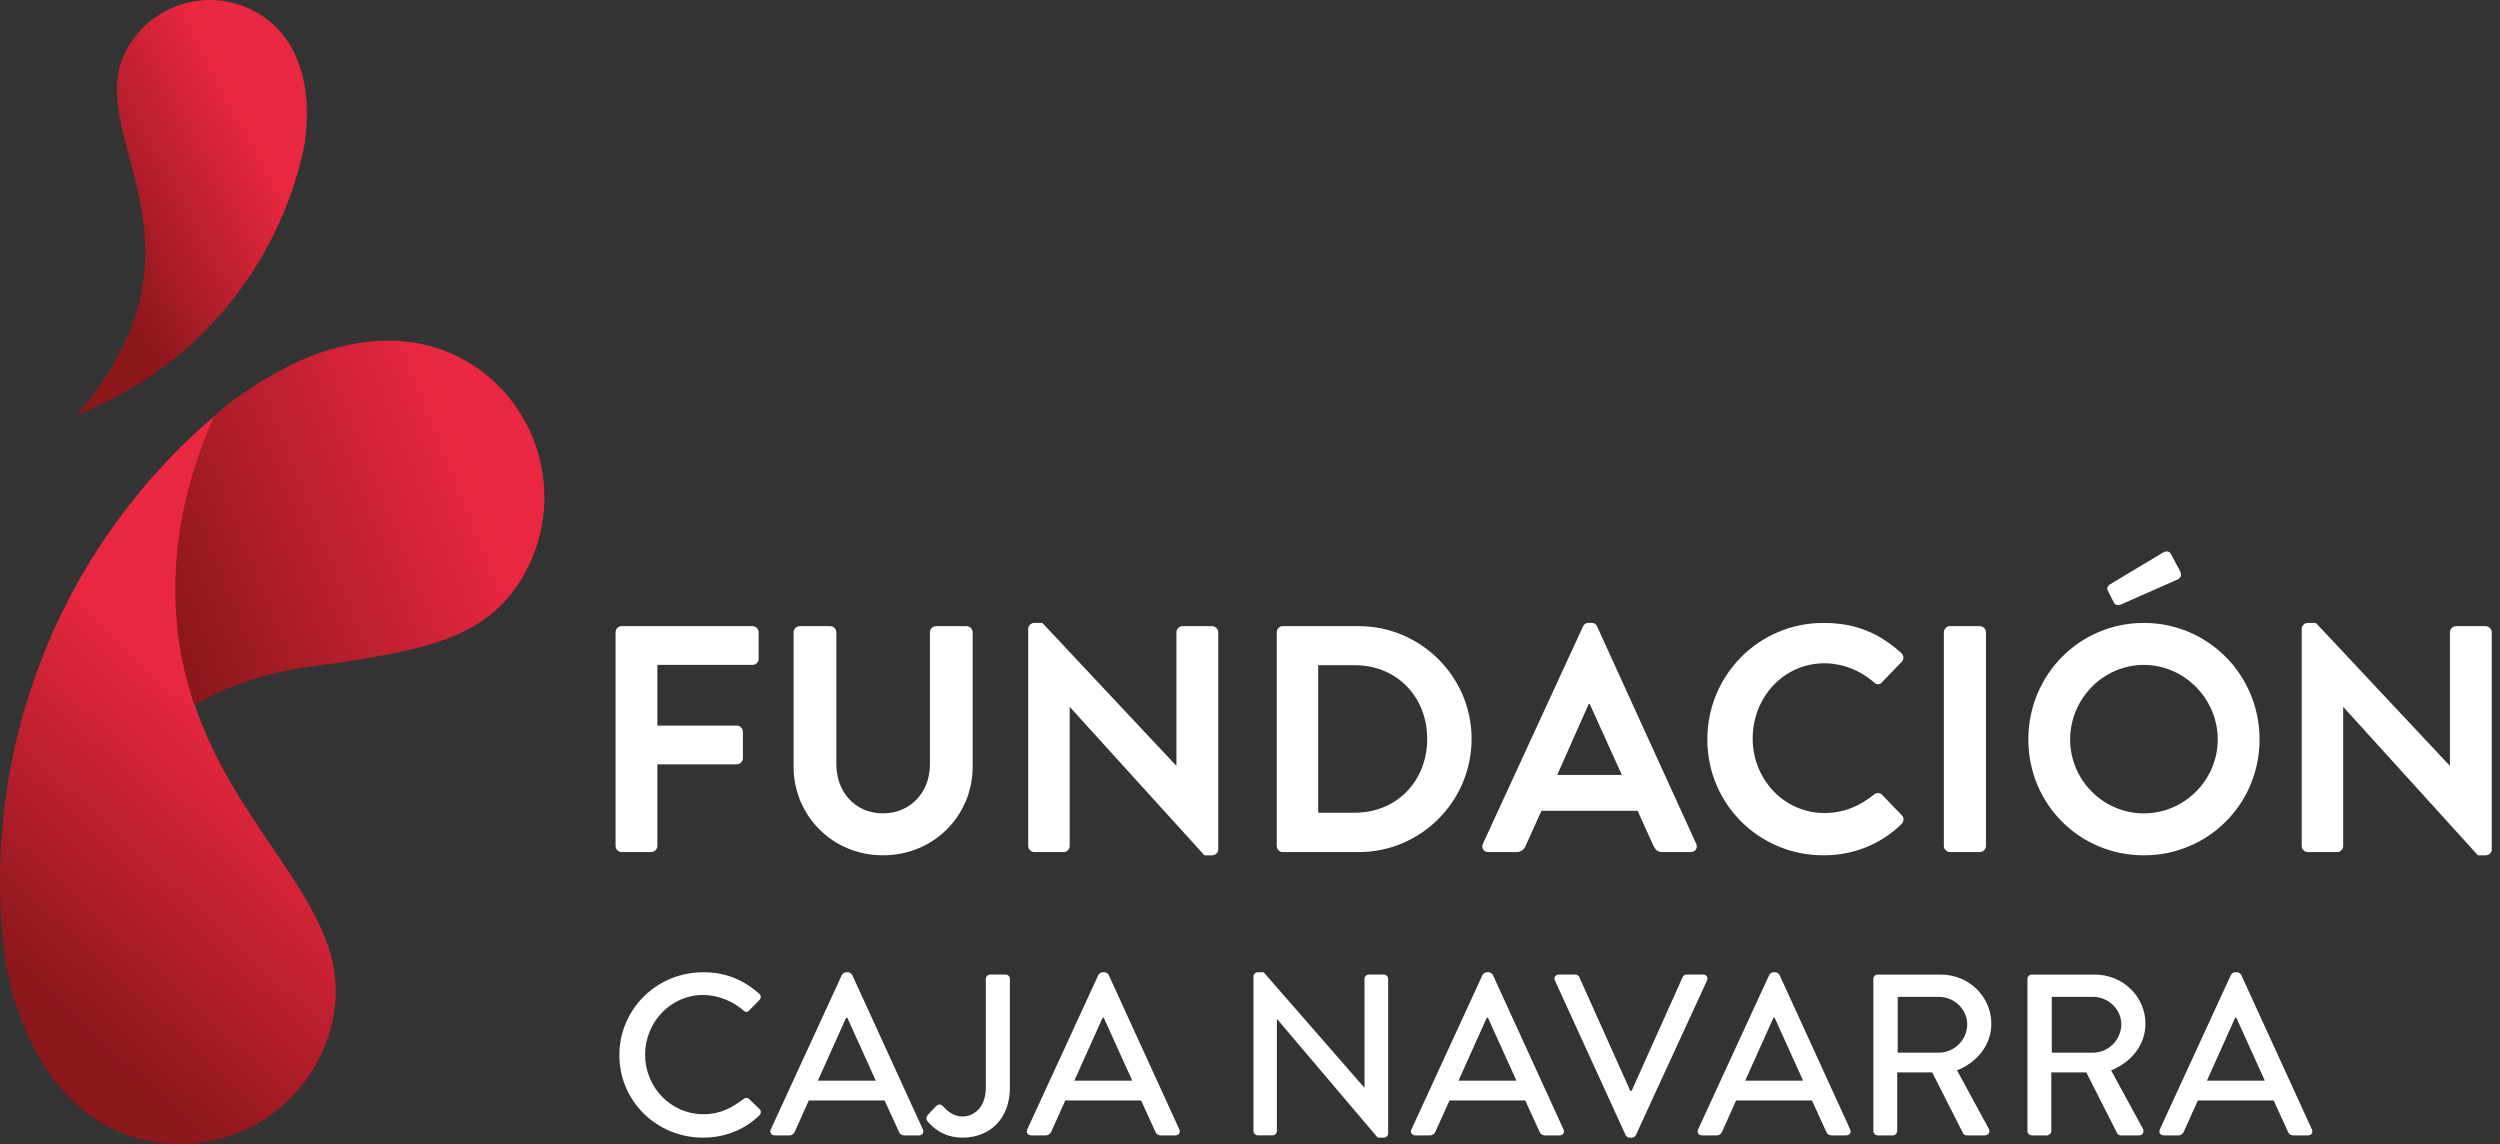 <svg width="118" height="54" viewBox="0 0 118 54" fill="none" xmlns="http://www.w3.org/2000/svg">
<rect x="0" y="0" width="118" height="54" fill="#333333" stroke="none"/>
<path d="M9.695 0.006C8.357 0.07 7.129 0.722 6.326 1.797C5.052 3.497 5.516 5.227 6.103 7.417C6.445 8.692 6.832 10.136 6.858 11.71C6.883 13.12 6.619 14.456 6.051 15.791C5.513 17.06 4.712 18.31 3.617 19.588C3.739 19.541 3.86 19.492 3.98 19.443C9.278 17.252 13.193 12.556 14.366 6.854C14.769 4.186 14.137 2.071 12.584 0.897C11.811 0.316 10.867 0.001 9.904 0.001C9.835 0.001 9.765 0.003 9.695 0.006Z" fill="url(#paint0_linear_1367_22799)"/>
<path d="M0.245 45.334C1.056 49.714 3.184 52.669 6.24 53.654C7.869 54.176 9.64 54.112 11.227 53.473L11.227 53.473C13.279 52.646 14.842 50.961 15.515 48.848C16.583 45.503 14.926 43.057 12.828 39.96C11.607 38.159 10.224 36.117 9.334 33.676C8.534 31.49 8.225 29.264 8.389 26.871C8.545 24.6 9.119 22.215 10.137 19.626C2.733 25.918 -1.031 35.584 0.245 45.334Z" fill="url(#paint1_linear_1367_22799)"/>
<path d="M14.494 16.881C13.619 17.233 11.528 18.327 10.124 19.626C7.571 25.245 8.071 30.129 9.177 33.264C12.298 31.52 14.568 31.531 16.544 31.198C18.272 30.907 19.904 30.632 21.291 30.073C21.291 30.073 21.291 30.073 21.291 30.073C22.902 29.424 24.017 28.448 24.799 27.002C26.744 23.411 25.418 18.902 21.845 16.952C20.775 16.37 19.588 16.079 18.322 16.079C17.108 16.079 15.822 16.346 14.494 16.881Z" fill="url(#paint2_linear_1367_22799)"/>
<path d="M29.055 29.844C29.055 29.691 29.176 29.554 29.343 29.554H35.52C35.687 29.554 35.808 29.691 35.808 29.844V31.093C35.808 31.245 35.687 31.383 35.52 31.383H31.028V34.247H34.776C34.928 34.247 35.065 34.383 35.065 34.536V35.786C35.065 35.938 34.928 36.075 34.776 36.075H31.028V39.929C31.028 40.081 30.891 40.219 30.74 40.219H29.343C29.176 40.219 29.055 40.081 29.055 39.929V29.844Z" fill="white"/>
<path d="M37.457 29.844C37.457 29.692 37.593 29.555 37.745 29.555H39.187C39.354 29.555 39.475 29.692 39.475 29.844V36.076C39.475 37.37 40.355 38.391 41.676 38.391C42.996 38.391 43.892 37.37 43.892 36.09V29.844C43.892 29.692 44.013 29.555 44.18 29.555H45.622C45.774 29.555 45.91 29.692 45.91 29.844V36.182C45.91 38.497 44.074 40.371 41.676 40.371C39.293 40.371 37.457 38.497 37.457 36.182V29.844Z" fill="white"/>
<path d="M48.531 29.677C48.531 29.524 48.668 29.402 48.82 29.402H49.199L55.513 36.136H55.528V29.844C55.528 29.692 55.65 29.555 55.816 29.555H57.212C57.364 29.555 57.501 29.692 57.501 29.844V40.097C57.501 40.249 57.364 40.371 57.212 40.371H56.848L50.505 33.379H50.489V39.93C50.489 40.082 50.368 40.219 50.201 40.219H48.82C48.668 40.219 48.531 40.082 48.531 39.93V29.677Z" fill="white"/>
<path d="M63.95 38.36C65.923 38.36 67.364 36.867 67.364 34.872C67.364 32.89 65.923 31.397 63.95 31.397H62.219V38.36H63.95ZM60.262 29.844C60.262 29.691 60.383 29.554 60.535 29.554H64.132C67.061 29.554 69.459 31.946 69.459 34.872C69.459 37.826 67.061 40.219 64.132 40.219H60.535C60.383 40.219 60.262 40.081 60.262 39.929V29.844Z" fill="white"/>
<path d="M76.552 36.578L75.034 33.225H74.988L73.501 36.578H76.552ZM69.995 39.822L74.716 29.569C74.761 29.478 74.837 29.402 74.973 29.402H75.125C75.277 29.402 75.338 29.478 75.383 29.569L80.058 39.822C80.149 40.021 80.028 40.219 79.8 40.219H78.479C78.251 40.219 78.146 40.127 78.039 39.914L77.296 38.269H72.757L72.014 39.914C71.953 40.066 71.817 40.219 71.574 40.219H70.254C70.026 40.219 69.904 40.021 69.995 39.822Z" fill="white"/>
<path d="M86.065 29.402C87.597 29.402 88.706 29.89 89.737 30.819C89.874 30.941 89.874 31.124 89.752 31.246L88.827 32.206C88.721 32.327 88.569 32.327 88.447 32.206C87.81 31.641 86.96 31.307 86.11 31.307C84.167 31.307 82.726 32.936 82.726 34.856C82.726 36.76 84.183 38.375 86.126 38.375C87.036 38.375 87.81 38.026 88.447 37.507C88.569 37.401 88.736 37.415 88.827 37.507L89.767 38.482C89.889 38.589 89.859 38.786 89.752 38.894C88.721 39.898 87.415 40.371 86.065 40.371C83.029 40.371 80.586 37.948 80.586 34.902C80.586 31.855 83.029 29.402 86.065 29.402Z" fill="white"/>
<path d="M91.75 29.844C91.75 29.691 91.887 29.554 92.038 29.554H93.45C93.602 29.554 93.738 29.691 93.738 29.844V39.929C93.738 40.081 93.602 40.219 93.45 40.219H92.038C91.887 40.219 91.75 40.081 91.75 39.929V29.844Z" fill="white"/>
<path d="M99.76 28.412L99.487 27.879C99.426 27.757 99.502 27.635 99.578 27.59L102.067 26.096C102.234 25.99 102.386 26.005 102.462 26.142L102.887 26.934C102.993 27.117 102.932 27.285 102.795 27.346L100.14 28.519C99.927 28.61 99.821 28.549 99.76 28.412ZM101.187 38.391C103.099 38.391 104.677 36.822 104.677 34.902C104.677 32.982 103.099 31.383 101.187 31.383C99.275 31.383 97.711 32.982 97.711 34.902C97.711 36.822 99.275 38.391 101.187 38.391ZM101.187 29.402C104.222 29.402 106.651 31.855 106.651 34.902C106.651 37.948 104.222 40.371 101.187 40.371C98.151 40.371 95.738 37.948 95.738 34.902C95.738 31.855 98.151 29.402 101.187 29.402Z" fill="white"/>
<path d="M108.641 29.677C108.641 29.524 108.778 29.402 108.929 29.402H109.309L115.622 36.136H115.637V29.844C115.637 29.692 115.759 29.555 115.926 29.555H117.322C117.474 29.555 117.61 29.692 117.61 29.844V40.097C117.61 40.249 117.474 40.371 117.322 40.371H116.958L110.614 33.379H110.598V39.93C110.598 40.082 110.477 40.219 110.31 40.219H108.929C108.778 40.219 108.641 40.082 108.641 39.93V29.677Z" fill="white"/>
<path d="M33.184 45.891C34.289 45.891 35.088 46.258 35.832 46.898C35.931 46.986 35.931 47.115 35.843 47.202L35.362 47.69C35.285 47.788 35.186 47.788 35.088 47.69C34.574 47.245 33.873 46.963 33.195 46.963C31.631 46.963 30.449 48.265 30.449 49.783C30.449 51.3 31.642 52.591 33.206 52.591C34.005 52.591 34.563 52.277 35.088 51.876C35.186 51.8 35.285 51.81 35.351 51.864L35.854 52.353C35.941 52.429 35.919 52.57 35.843 52.646C35.099 53.361 34.158 53.697 33.184 53.697C30.996 53.697 29.234 51.973 29.234 49.804C29.234 47.636 30.996 45.891 33.184 45.891Z" fill="white"/>
<path d="M41.338 51.008L39.992 48.038H39.937L38.602 51.008H41.338ZM36.381 53.307L39.74 46.01C39.773 45.945 39.871 45.892 39.926 45.892H40.036C40.09 45.892 40.189 45.945 40.222 46.01L43.559 53.307C43.624 53.449 43.537 53.59 43.373 53.59H42.684C42.552 53.59 42.476 53.525 42.432 53.427L41.753 51.942H38.176C37.957 52.44 37.727 52.928 37.509 53.427C37.476 53.503 37.388 53.59 37.257 53.59H36.567C36.403 53.59 36.316 53.449 36.381 53.307Z" fill="white"/>
<path d="M43.783 52.635L44.177 52.211C44.331 52.081 44.429 52.125 44.528 52.233C44.692 52.418 44.998 52.699 45.425 52.699C45.961 52.699 46.53 52.287 46.53 51.334V46.205C46.53 46.096 46.617 45.999 46.737 45.999H47.46C47.58 45.999 47.667 46.096 47.667 46.205V51.323C47.667 52.83 46.705 53.697 45.425 53.697C44.472 53.697 43.947 53.133 43.762 52.905C43.707 52.819 43.718 52.711 43.783 52.635Z" fill="white"/>
<path d="M53.443 51.008L52.098 48.038H52.043L50.708 51.008H53.443ZM48.487 53.307L51.846 46.01C51.879 45.945 51.977 45.892 52.032 45.892H52.141C52.196 45.892 52.294 45.945 52.327 46.01L55.664 53.307C55.73 53.449 55.642 53.59 55.478 53.59H54.789C54.658 53.59 54.581 53.525 54.538 53.427L53.859 51.942H50.281C50.062 52.44 49.833 52.928 49.614 53.427C49.581 53.503 49.493 53.59 49.362 53.59H48.673C48.508 53.59 48.421 53.449 48.487 53.307Z" fill="white"/>
<path d="M59.164 46.085C59.164 45.977 59.263 45.891 59.372 45.891H59.645L64.394 51.334H64.405V46.205C64.405 46.096 64.492 45.999 64.612 45.999H65.313C65.422 45.999 65.521 46.096 65.521 46.205V53.502C65.521 53.61 65.422 53.697 65.313 53.697H65.028L60.28 48.102H60.269V53.382C60.269 53.49 60.181 53.589 60.061 53.589H59.372C59.263 53.589 59.164 53.49 59.164 53.382V46.085Z" fill="white"/>
<path d="M71.576 51.008L70.231 48.038H70.175L68.841 51.008H71.576ZM66.62 53.307L69.978 46.01C70.011 45.945 70.11 45.892 70.165 45.892H70.274C70.329 45.892 70.427 45.945 70.46 46.01L73.797 53.307C73.862 53.449 73.775 53.59 73.611 53.59H72.922C72.791 53.59 72.714 53.525 72.67 53.427L71.992 51.942H68.414C68.195 52.44 67.966 52.928 67.747 53.427C67.714 53.503 67.626 53.59 67.495 53.59H66.806C66.641 53.59 66.554 53.449 66.62 53.307Z" fill="white"/>
<path d="M73.393 46.281C73.327 46.14 73.415 45.999 73.579 45.999H74.355C74.443 45.999 74.52 46.064 74.542 46.117L76.949 51.485H77.015L79.421 46.117C79.444 46.064 79.509 45.999 79.607 45.999H80.384C80.549 45.999 80.636 46.14 80.57 46.281L77.212 53.578C77.179 53.642 77.113 53.697 77.025 53.697H76.916C76.839 53.697 76.763 53.642 76.73 53.578L73.393 46.281Z" fill="white"/>
<path d="M85.107 51.008L83.762 48.038H83.707L82.372 51.008H85.107ZM80.151 53.307L83.51 46.01C83.543 45.945 83.641 45.892 83.696 45.892H83.805C83.86 45.892 83.958 45.945 83.991 46.01L87.328 53.307C87.394 53.449 87.306 53.59 87.142 53.59H86.453C86.322 53.59 86.245 53.525 86.201 53.427L85.523 51.942H81.945C81.726 52.44 81.497 52.928 81.278 53.427C81.245 53.503 81.157 53.59 81.026 53.59H80.337C80.173 53.59 80.085 53.449 80.151 53.307Z" fill="white"/>
<path d="M91.518 49.686C92.229 49.686 92.853 49.09 92.853 48.341C92.853 47.637 92.229 47.051 91.518 47.051H89.571V49.686H91.518ZM88.422 46.206C88.422 46.097 88.509 46 88.629 46H91.606C92.918 46 93.991 47.029 93.991 48.32C93.991 49.318 93.324 50.141 92.372 50.521L93.87 53.275C93.947 53.417 93.87 53.59 93.684 53.59H92.831C92.743 53.59 92.678 53.535 92.656 53.491L91.201 50.618H89.549V53.383C89.549 53.491 89.45 53.59 89.341 53.59H88.629C88.509 53.59 88.422 53.491 88.422 53.383V46.206Z" fill="white"/>
<path d="M98.791 49.686C99.503 49.686 100.126 49.09 100.126 48.341C100.126 47.637 99.503 47.051 98.791 47.051H96.844V49.686H98.791ZM95.695 46.206C95.695 46.097 95.783 46 95.903 46H98.879C100.192 46 101.265 47.029 101.265 48.32C101.265 49.318 100.597 50.141 99.645 50.521L101.144 53.275C101.22 53.417 101.144 53.59 100.958 53.59H100.104C100.017 53.59 99.951 53.535 99.93 53.491L98.474 50.618H96.822V53.383C96.822 53.491 96.723 53.59 96.614 53.59H95.903C95.783 53.59 95.695 53.491 95.695 53.383V46.206Z" fill="white"/>
<path d="M106.9 51.008L105.555 48.038H105.5L104.165 51.008H106.9ZM101.944 53.307L105.303 46.01C105.335 45.945 105.434 45.892 105.489 45.892H105.598C105.653 45.892 105.751 45.945 105.784 46.01L109.121 53.307C109.187 53.449 109.099 53.59 108.935 53.59H108.246C108.115 53.59 108.038 53.525 107.995 53.427L107.316 51.942H103.738C103.519 52.44 103.29 52.928 103.071 53.427C103.038 53.503 102.95 53.59 102.819 53.59H102.13C101.966 53.59 101.878 53.449 101.944 53.307Z" fill="white"/>
<defs>
<linearGradient id="paint0_linear_1367_22799" x1="14.006" y1="5.683" x2="3.813" y2="11.107" gradientUnits="userSpaceOnUse">
<stop stop-color="#EA2740"/>
<stop offset="0.013" stop-color="#EA2740"/>
<stop offset="0.161" stop-color="#EA2740"/>
<stop offset="0.987" stop-color="#8B171B"/>
<stop offset="1" stop-color="#8B171B"/>
</linearGradient>
<linearGradient id="paint1_linear_1367_22799" x1="1.439" y1="46.964" x2="14.418" y2="32.968" gradientUnits="userSpaceOnUse">
<stop stop-color="#8B171B"/>
<stop offset="0.013" stop-color="#8B171B"/>
<stop offset="0.839" stop-color="#EA2740"/>
<stop offset="0.987" stop-color="#EA2740"/>
<stop offset="1" stop-color="#EA2740"/>
</linearGradient>
<linearGradient id="paint2_linear_1367_22799" x1="7.016" y1="27.859" x2="25.129" y2="20.616" gradientUnits="userSpaceOnUse">
<stop stop-color="#8B171B"/>
<stop offset="0.013" stop-color="#8B171B"/>
<stop offset="0.839" stop-color="#EA2740"/>
<stop offset="0.987" stop-color="#EA2740"/>
<stop offset="1" stop-color="#EA2740"/>
</linearGradient>
</defs>
</svg>
